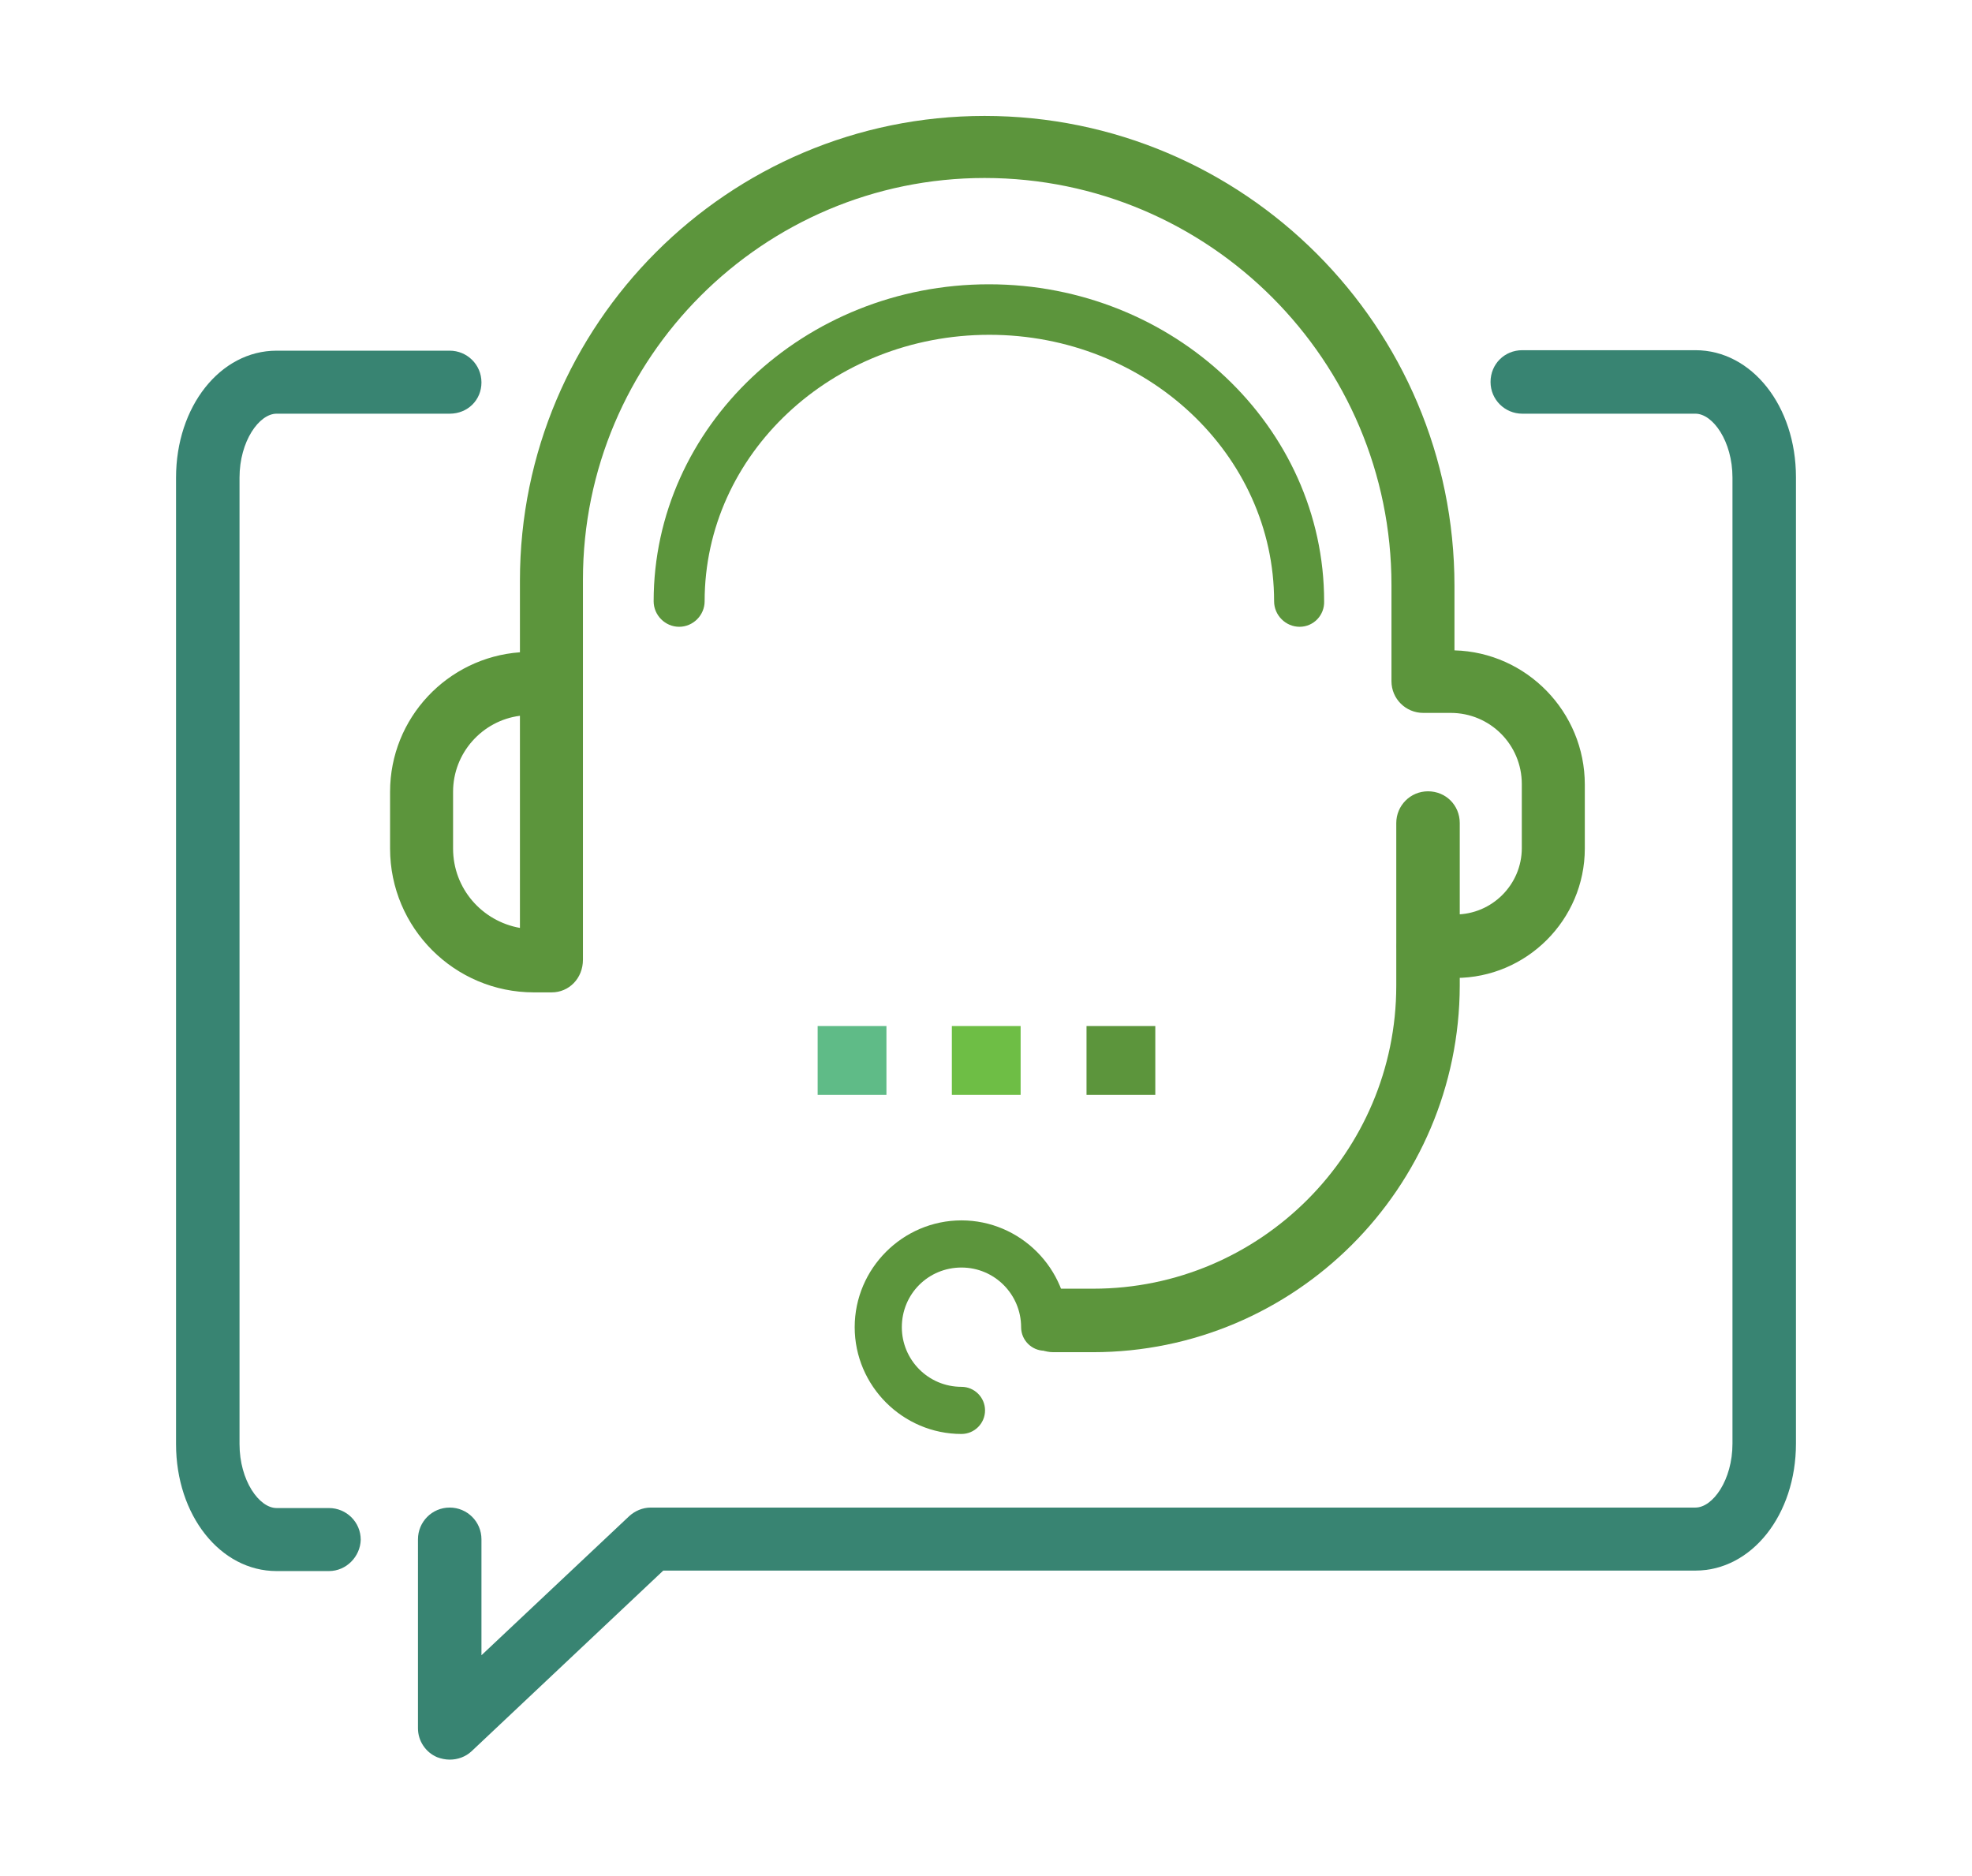 <?xml version="1.0" encoding="UTF-8"?>
<svg xmlns="http://www.w3.org/2000/svg" xmlns:xlink="http://www.w3.org/1999/xlink" version="1.1" id="Layer_1" x="0px" y="0px" viewBox="0 0 41 39" style="enable-background:new 0 0 41 39;" xml:space="preserve">
<style type="text/css">
	.st0{fill:#388472;}
	.st1{fill:#5C953C;}
	.st2{fill:#5FBB87;}
	.st3{fill:#6EBE45;}
	.st4{display:none;}
	.st5{display:inline;}
	.st6{fill:#325528;}
	.st7{fill:#194237;}
	.st8{display:inline;fill:#2E8752;}
	.st9{display:inline;fill:#5FBB87;}
	.st10{display:inline;fill:#6EBE45;}
	.st11{display:inline;fill:#325528;}
	.st12{display:inline;fill:#0B592E;}
</style>
<g>
	<g>
		<path class="st0" d="M6.84,32.66H5.75c-1.17,0-2.09-1.16-2.09-2.64V9.93c0-1.48,0.92-2.64,2.09-2.64h3.6    c0.36,0,0.66,0.29,0.66,0.66S9.72,8.6,9.35,8.6h-3.6c-0.36,0-0.77,0.57-0.77,1.33v20.09c0,0.76,0.41,1.33,0.77,1.33h1.09    c0.36,0,0.66,0.29,0.66,0.66C7.49,32.36,7.2,32.66,6.84,32.66z"></path>
	</g>
	<g>
		<path class="st0" d="M9.35,36.58c-0.09,0-0.18-0.02-0.26-0.05c-0.24-0.1-0.4-0.34-0.4-0.6V32c0-0.36,0.29-0.66,0.66-0.66    c0.36,0,0.66,0.29,0.66,0.66v2.41l3.07-2.89c0.12-0.11,0.28-0.18,0.45-0.18h21.72c0.36,0,0.77-0.57,0.77-1.33V9.93    c0-0.76-0.41-1.33-0.77-1.33h-3.6c-0.36,0-0.66-0.29-0.66-0.66s0.29-0.66,0.66-0.66h3.6c1.17,0,2.09,1.16,2.09,2.64v20.09    c0,1.48-0.92,2.64-2.09,2.64H13.79L9.8,36.41C9.68,36.52,9.52,36.58,9.35,36.58z"></path>
	</g>
	<g>
		<path class="st1" d="M11.47,20.63H11.1c-1.65,0-2.99-1.34-2.99-2.99v-1.18c0-1.53,1.19-2.79,2.7-2.9v-1.49    c0-5.33,4.33-9.66,9.66-9.66c5.39,0,9.77,4.38,9.77,9.77v1.34c1.5,0.04,2.71,1.28,2.71,2.79v1.33c0,1.48-1.21,2.69-2.69,2.69H29.7    c-0.36,0-0.66-0.29-0.66-0.66c0-0.36,0.29-0.66,0.66-0.66h0.56c0.76,0,1.38-0.62,1.38-1.38v-1.33c0-0.82-0.66-1.48-1.48-1.48    h-0.57c-0.36,0-0.66-0.29-0.66-0.66v-2c0-4.66-3.79-8.46-8.46-8.46c-4.6,0-8.35,3.74-8.35,8.35v7.9    C12.12,20.34,11.83,20.63,11.47,20.63z M10.81,14.88c-0.78,0.1-1.39,0.77-1.39,1.58v1.18c0,0.83,0.6,1.51,1.39,1.65V14.88z"></path>
	</g>
	<g>
		<path class="st1" d="M22.72,28.11H21.9c-0.36,0-0.66-0.29-0.66-0.66c0-0.36,0.29-0.66,0.66-0.66h0.83c3.47,0,6.3-2.83,6.3-6.3    v-3.38c0-0.36,0.29-0.66,0.66-0.66s0.66,0.29,0.66,0.66v3.38C30.34,24.7,26.92,28.11,22.72,28.11z"></path>
	</g>
	<g>
		<path class="st1" d="M27.02,13.03c-0.29,0-0.53-0.24-0.53-0.53c0-3.05-2.65-5.54-5.92-5.54s-5.92,2.48-5.92,5.54    c0,0.29-0.24,0.53-0.53,0.53c-0.29,0-0.53-0.24-0.53-0.53c0-3.63,3.13-6.59,6.97-6.59s6.97,2.96,6.97,6.59    C27.54,12.79,27.31,13.03,27.02,13.03z"></path>
	</g>
	<g>
		<rect x="17" y="21.33" class="st2" width="1.43" height="1.43"></rect>
	</g>
	<g>
		<rect x="19.79" y="21.33" class="st3" width="1.43" height="1.43"></rect>
	</g>
	<g>
		<rect x="22.59" y="21.33" class="st1" width="1.43" height="1.43"></rect>
	</g>
	<g>
		<path class="st1" d="M19.99,29.81c-1.22,0-2.22-1-2.22-2.22c0-1.22,1-2.22,2.22-2.22s2.22,1,2.22,2.22c0,0.27-0.22,0.49-0.49,0.49    s-0.49-0.22-0.49-0.49c0-0.68-0.55-1.24-1.24-1.24s-1.24,0.55-1.24,1.24c0,0.68,0.55,1.24,1.24,1.24c0.27,0,0.49,0.22,0.49,0.49    S20.26,29.81,19.99,29.81z"></path>
	</g>
</g>
<g class="st4">
	<g class="st5">
		<circle class="st6" cx="9.71" cy="27.05" r="0.49"></circle>
	</g>
	<g class="st5">
		<circle class="st6" cx="9.71" cy="29.16" r="0.49"></circle>
	</g>
	<g class="st5">
		<circle class="st6" cx="9.71" cy="31.27" r="0.49"></circle>
	</g>
	<g class="st5">
		<circle class="st6" cx="32.34" cy="8.88" r="0.49"></circle>
	</g>
	<g class="st5">
		<circle class="st6" cx="32.34" cy="10.98" r="0.49"></circle>
	</g>
	<g class="st5">
		<circle class="st6" cx="32.34" cy="13.09" r="0.49"></circle>
	</g>
	<g class="st5">
		<path class="st7" d="M22.6,7.2h-3.3c-0.3,0-0.55-0.25-0.55-0.55v0c0-0.3,0.25-0.55,0.55-0.55h3.3c0.3,0,0.55,0.25,0.55,0.55v0    C23.15,6.95,22.9,7.2,22.6,7.2z"></path>
	</g>
	<g class="st5">
		<path class="st1" d="M18.75,23.06c-0.11,0-0.23-0.04-0.31-0.13l-2.53-2.49c-0.09-0.09-0.14-0.2-0.13-0.33    c0-0.12,0.05-0.24,0.14-0.32l2.53-2.36c0.18-0.17,0.46-0.16,0.63,0.02c0.17,0.18,0.16,0.46-0.02,0.63l-2.19,2.04l2.2,2.17    c0.18,0.17,0.18,0.46,0.01,0.63C18.99,23.02,18.87,23.06,18.75,23.06z"></path>
	</g>
	<g class="st5">
		<path class="st0" d="M23.55,23.06c-0.12,0-0.24-0.05-0.33-0.14c-0.17-0.18-0.16-0.47,0.02-0.63l2.19-2.04l-2.2-2.17    c-0.18-0.17-0.18-0.46-0.01-0.63c0.17-0.18,0.46-0.18,0.63-0.01l2.53,2.49c0.09,0.09,0.14,0.2,0.13,0.33    c0,0.12-0.05,0.24-0.14,0.32l-2.53,2.36C23.77,23.02,23.66,23.06,23.55,23.06z"></path>
	</g>
	<g class="st5">
		<path class="st6" d="M20.37,23.34c-0.03,0-0.07,0-0.1-0.01c-0.24-0.05-0.39-0.29-0.34-0.54l1.22-5.47    c0.05-0.24,0.29-0.39,0.54-0.34c0.24,0.05,0.39,0.29,0.34,0.54l-1.22,5.47C20.76,23.2,20.58,23.34,20.37,23.34z"></path>
	</g>
	<g class="st5">
		<path class="st6" d="M12.14,23.34h-0.95c-0.2,0-0.38-0.14-0.43-0.33l-0.35-1.31L9.2,21.01l-1.05,0.75    c-0.17,0.12-0.41,0.11-0.56-0.03l-1.34-1.24c-0.16-0.14-0.19-0.38-0.08-0.56l0.77-1.29L6.46,17.4L4.91,17    c-0.2-0.05-0.34-0.23-0.34-0.43v-1.62c0-0.2,0.13-0.37,0.32-0.43l1.42-0.43l0.52-1.18l-0.78-1.2c-0.12-0.18-0.09-0.42,0.06-0.57    l1.44-1.38C7.7,9.63,7.93,9.61,8.11,9.72l1.2,0.77l1.15-0.36l0.45-1.66c0.07-0.24,0.31-0.38,0.55-0.31    c0.24,0.07,0.38,0.31,0.31,0.55l-0.52,1.89c-0.04,0.15-0.15,0.26-0.3,0.31l-1.59,0.49c-0.13,0.04-0.26,0.02-0.38-0.05l-1.08-0.69    l-0.91,0.87l0.71,1.09c0.08,0.13,0.1,0.29,0.03,0.43l-0.7,1.59C7,14.76,6.9,14.85,6.77,14.89l-1.3,0.39v0.94l1.43,0.37    c0.14,0.04,0.25,0.14,0.31,0.27l0.64,1.65c0.05,0.13,0.04,0.27-0.03,0.39l-0.7,1.17l0.81,0.74l0.99-0.7    c0.14-0.1,0.33-0.11,0.48-0.03L11.01,21c0.11,0.06,0.18,0.16,0.21,0.28l0.31,1.16h0.6c0.25,0,0.45,0.2,0.45,0.45    S12.38,23.34,12.14,23.34z"></path>
	</g>
	<g class="st5">
		<path class="st6" d="M11.99,19.02c-0.45,0-0.89-0.1-1.31-0.3c-0.74-0.35-1.3-0.98-1.58-1.76c-0.59-1.61,0.21-3.38,1.78-3.96    c0.16-0.06,0.34,0.02,0.4,0.19c0.06,0.16-0.02,0.34-0.19,0.4c-1.24,0.46-1.88,1.87-1.41,3.15c0.23,0.62,0.68,1.12,1.27,1.4    c0.59,0.28,1.24,0.32,1.84,0.1c0.16-0.06,0.34,0.02,0.4,0.19c0.06,0.16-0.02,0.34-0.19,0.4C12.68,18.96,12.33,19.02,11.99,19.02z"></path>
	</g>
	<g class="st5">
		<path class="st6" d="M30.74,32.16c-0.04,0-0.08-0.01-0.12-0.02c-0.24-0.07-0.38-0.31-0.31-0.55l0.52-1.89    c0.04-0.15,0.15-0.26,0.3-0.31l1.59-0.49c0.13-0.04,0.26-0.02,0.38,0.05l1.08,0.69l0.91-0.87l-0.71-1.09    c-0.08-0.13-0.1-0.29-0.03-0.43l0.7-1.59c0.05-0.12,0.16-0.21,0.28-0.25l1.3-0.39v-0.94l-1.43-0.37    c-0.14-0.04-0.25-0.14-0.31-0.27l-0.64-1.65c-0.05-0.13-0.04-0.27,0.03-0.39l0.7-1.17l-0.81-0.74l-0.99,0.7    c-0.14,0.1-0.33,0.11-0.48,0.03l-1.62-0.92c-0.11-0.06-0.18-0.16-0.21-0.28l-0.31-1.16h-0.6c-0.25,0-0.45-0.2-0.45-0.45    s0.2-0.45,0.45-0.45h0.95c0.2,0,0.38,0.14,0.43,0.33l0.35,1.31l1.21,0.68l1.05-0.75c0.17-0.12,0.41-0.11,0.56,0.03l1.34,1.24    c0.16,0.14,0.19,0.38,0.08,0.56l-0.77,1.29l0.48,1.23l1.55,0.4c0.2,0.05,0.34,0.23,0.34,0.43v1.62c0,0.2-0.13,0.37-0.32,0.43    l-1.42,0.43l-0.52,1.18l0.78,1.2c0.12,0.18,0.09,0.42-0.06,0.57l-1.44,1.38c-0.15,0.14-0.38,0.17-0.55,0.05l-1.2-0.77l-1.15,0.36    l-0.45,1.66C31.12,32.03,30.94,32.16,30.74,32.16z"></path>
	</g>
	<g class="st5">
		<path class="st6" d="M31.1,27.33c-0.13,0-0.25-0.08-0.29-0.21c-0.06-0.16,0.02-0.34,0.19-0.4c1.24-0.46,1.88-1.87,1.41-3.15    c-0.23-0.62-0.68-1.12-1.27-1.4c-0.59-0.28-1.24-0.32-1.84-0.1c-0.16,0.06-0.34-0.02-0.4-0.19c-0.06-0.16,0.02-0.34,0.19-0.4    c0.76-0.28,1.59-0.24,2.33,0.12c0.74,0.35,1.3,0.98,1.58,1.76c0.59,1.61-0.21,3.38-1.78,3.96C31.17,27.32,31.14,27.33,31.1,27.33z    "></path>
	</g>
	<g class="st5">
		<path class="st0" d="M27.33,36.22H14.76c-1.33,0-2.41-1.08-2.41-2.41V6.27c0-1.33,1.08-2.41,2.41-2.41h12.57    c1.33,0,2.41,1.08,2.41,2.41v27.55C29.74,35.14,28.66,36.22,27.33,36.22z M14.76,4.76c-0.83,0-1.51,0.68-1.51,1.51v27.55    c0,0.83,0.68,1.51,1.51,1.51h12.57c0.83,0,1.51-0.68,1.51-1.51V6.27c0-0.83-0.68-1.51-1.51-1.51H14.76z"></path>
	</g>
</g>
<g class="st4">
	<path class="st8" d="M19.99,19.79l-7.09-4.21v7.97c0,0.2,0.11,0.39,0.29,0.5l6.86,3.96L19.99,19.79z"></path>
	<path class="st9" d="M21.01,19.79l0.06,8.15l6.73-3.89c0.18-0.1,0.29-0.29,0.29-0.5l0-7.98L21.01,19.79z"></path>
	<path class="st10" d="M20.5,18.91l6.97-4.15l-6.69-3.86c-0.09-0.05-0.19-0.08-0.29-0.08c-0.1,0-0.2,0.03-0.29,0.08l-6.69,3.86   L20.5,18.91z"></path>
	<path class="st5" d="M21.3,28.99c-0.25,0.14-0.52,0.21-0.8,0.21c-0.28,0-0.55-0.07-0.8-0.21l-7.02-4.05l7.02,4.05   C20.19,29.27,20.81,29.27,21.3,28.99z"></path>
	<path class="st11" d="M33.77,9.62L22.42,3.07c-1.18-0.68-2.65-0.68-3.83,0L7.23,9.62c-1.18,0.68-1.92,1.95-1.92,3.32l0,13.11   c0,0.47,0.09,0.94,0.26,1.38l-0.03,0.02l0.24,0.44c0,0,0,0,0,0l0.25,0.46l0.03-0.02c0.31,0.42,0.71,0.78,1.17,1.04l11.36,6.56   c0.59,0.34,1.25,0.51,1.92,0.51c0.66,0,1.33-0.17,1.92-0.51l11.36-6.56c0.46-0.26,0.85-0.62,1.17-1.04l0.03,0.02l0.25-0.46   c0,0,0,0,0,0l0.24-0.44l-0.03-0.02c0.17-0.44,0.26-0.91,0.26-1.38V12.94C35.69,11.58,34.96,10.31,33.77,9.62z M34.67,26.06   c0,0.29-0.05,0.58-0.14,0.86l-5.43-3.16c0-0.02,0-0.04,0.01-0.06c-0.03,0.37-0.2,0.72-0.46,0.98c0,0,0,0,0,0l5.4,3.14   c-0.22,0.27-0.48,0.5-0.79,0.68l-11.36,6.56c-0.87,0.5-1.95,0.5-2.81,0L7.74,28.49c-0.3-0.17-0.57-0.4-0.79-0.68l5.4-3.14   c0,0,0,0,0,0c-0.26-0.26-0.43-0.61-0.46-0.98c0,0.02,0,0.04,0.01,0.06l-5.43,3.16c-0.09-0.28-0.14-0.57-0.14-0.86l0-13.11   c0-1,0.54-1.93,1.41-2.44l11.36-6.56c0.3-0.17,0.63-0.29,0.96-0.34l-0.06,6.27c0,0,0,0,0,0c0.33-0.11,0.7-0.11,1.03,0   c0,0,0,0-0.01,0l0.06-6.25c0.29,0.06,0.57,0.17,0.83,0.32l11.36,6.56c0.87,0.5,1.41,1.43,1.41,2.44V26.06z"></path>
	<path class="st5" d="M27.81,24.05c0.18-0.1,0.29-0.29,0.29-0.5C28.09,23.76,27.98,23.95,27.81,24.05z"></path>
	<path class="st5" d="M20.5,10.82c0.1,0,0.2,0.03,0.29,0.08C20.7,10.85,20.6,10.82,20.5,10.82z"></path>
	<polygon class="st5" points="27.47,14.76 20.79,10.9 27.47,14.76  "></polygon>
	<polygon class="st5" points="21.08,27.94 27.81,24.05 21.08,27.94  "></polygon>
	<path class="st5" d="M28.79,14.48c-0.13-0.16-0.28-0.31-0.47-0.41l-7.02-4.05l7.02,4.05C28.5,14.17,28.66,14.31,28.79,14.48z"></path>
	<path class="st12" d="M27.81,14.95l-0.34-0.19l-6.97,4.15l-6.98-4.15l6.69-3.86l-7.02,4.05c-0.18,0.1-0.29,0.29-0.29,0.5v0.14   l7.09,4.21l0.06,8.22l-6.86-3.96l7.02,4.05c0.18,0.1,0.4,0.1,0.57,0l0.29-0.17l-0.06-8.15l7.08-4.21l0,7.98l0-8.11   C28.09,15.24,27.98,15.05,27.81,14.95z"></path>
	<path class="st5" d="M28.65,24.68c-0.1,0.1-0.21,0.18-0.33,0.25C28.44,24.86,28.55,24.78,28.65,24.68z"></path>
	<path class="st5" d="M20.21,10.9c0.09-0.05,0.19-0.08,0.29-0.08C20.4,10.82,20.3,10.85,20.21,10.9z"></path>
	<polygon class="st5" points="28.32,24.93 21.3,28.99 28.32,24.93  "></polygon>
	<path class="st12" d="M29.11,23.55l0-8.11c0-0.28-0.08-0.56-0.21-0.8c-0.03-0.06-0.07-0.12-0.11-0.17   c-0.13-0.16-0.28-0.31-0.47-0.41l-7.02-4.05c-0.04-0.02-0.08-0.04-0.12-0.06c-0.01,0-0.02-0.01-0.03-0.01   c-0.04-0.02-0.08-0.03-0.12-0.05c-0.33-0.11-0.7-0.12-1.03,0c-0.04,0.01-0.09,0.03-0.13,0.05c-0.01,0-0.02,0.01-0.03,0.01   c-0.04,0.02-0.08,0.04-0.13,0.06l-7.02,4.05c-0.49,0.28-0.8,0.81-0.8,1.38v8.11c0,0.04,0,0.07,0,0.1c0,0.01,0,0.02,0,0.04   c0.03,0.37,0.2,0.72,0.46,0.98c0.05,0.05,0.1,0.09,0.16,0.14c0,0,0,0,0,0c0.06,0.04,0.11,0.08,0.17,0.12l7.02,4.05   c0.25,0.14,0.52,0.21,0.8,0.21c0.28,0,0.55-0.07,0.8-0.21l7.02-4.05h0c0.12-0.07,0.23-0.16,0.33-0.25   c0.26-0.26,0.42-0.61,0.46-0.98c0-0.01,0-0.03,0-0.04C29.11,23.62,29.11,23.59,29.11,23.55z M27.81,24.05l-6.73,3.89v0l-0.29,0.17   c-0.18,0.1-0.4,0.1-0.57,0l-7.02-4.05c-0.18-0.1-0.29-0.29-0.29-0.5v-7.97v-0.14c0-0.2,0.11-0.39,0.29-0.5l7.02-4.05   c0.09-0.05,0.19-0.08,0.29-0.08c0.1,0,0.2,0.03,0.29,0.08l6.69,3.86l0,0l0.34,0.19c0.18,0.1,0.29,0.29,0.29,0.5l0,8.11   C28.09,23.76,27.98,23.95,27.81,24.05z"></path>
</g>
</svg>
